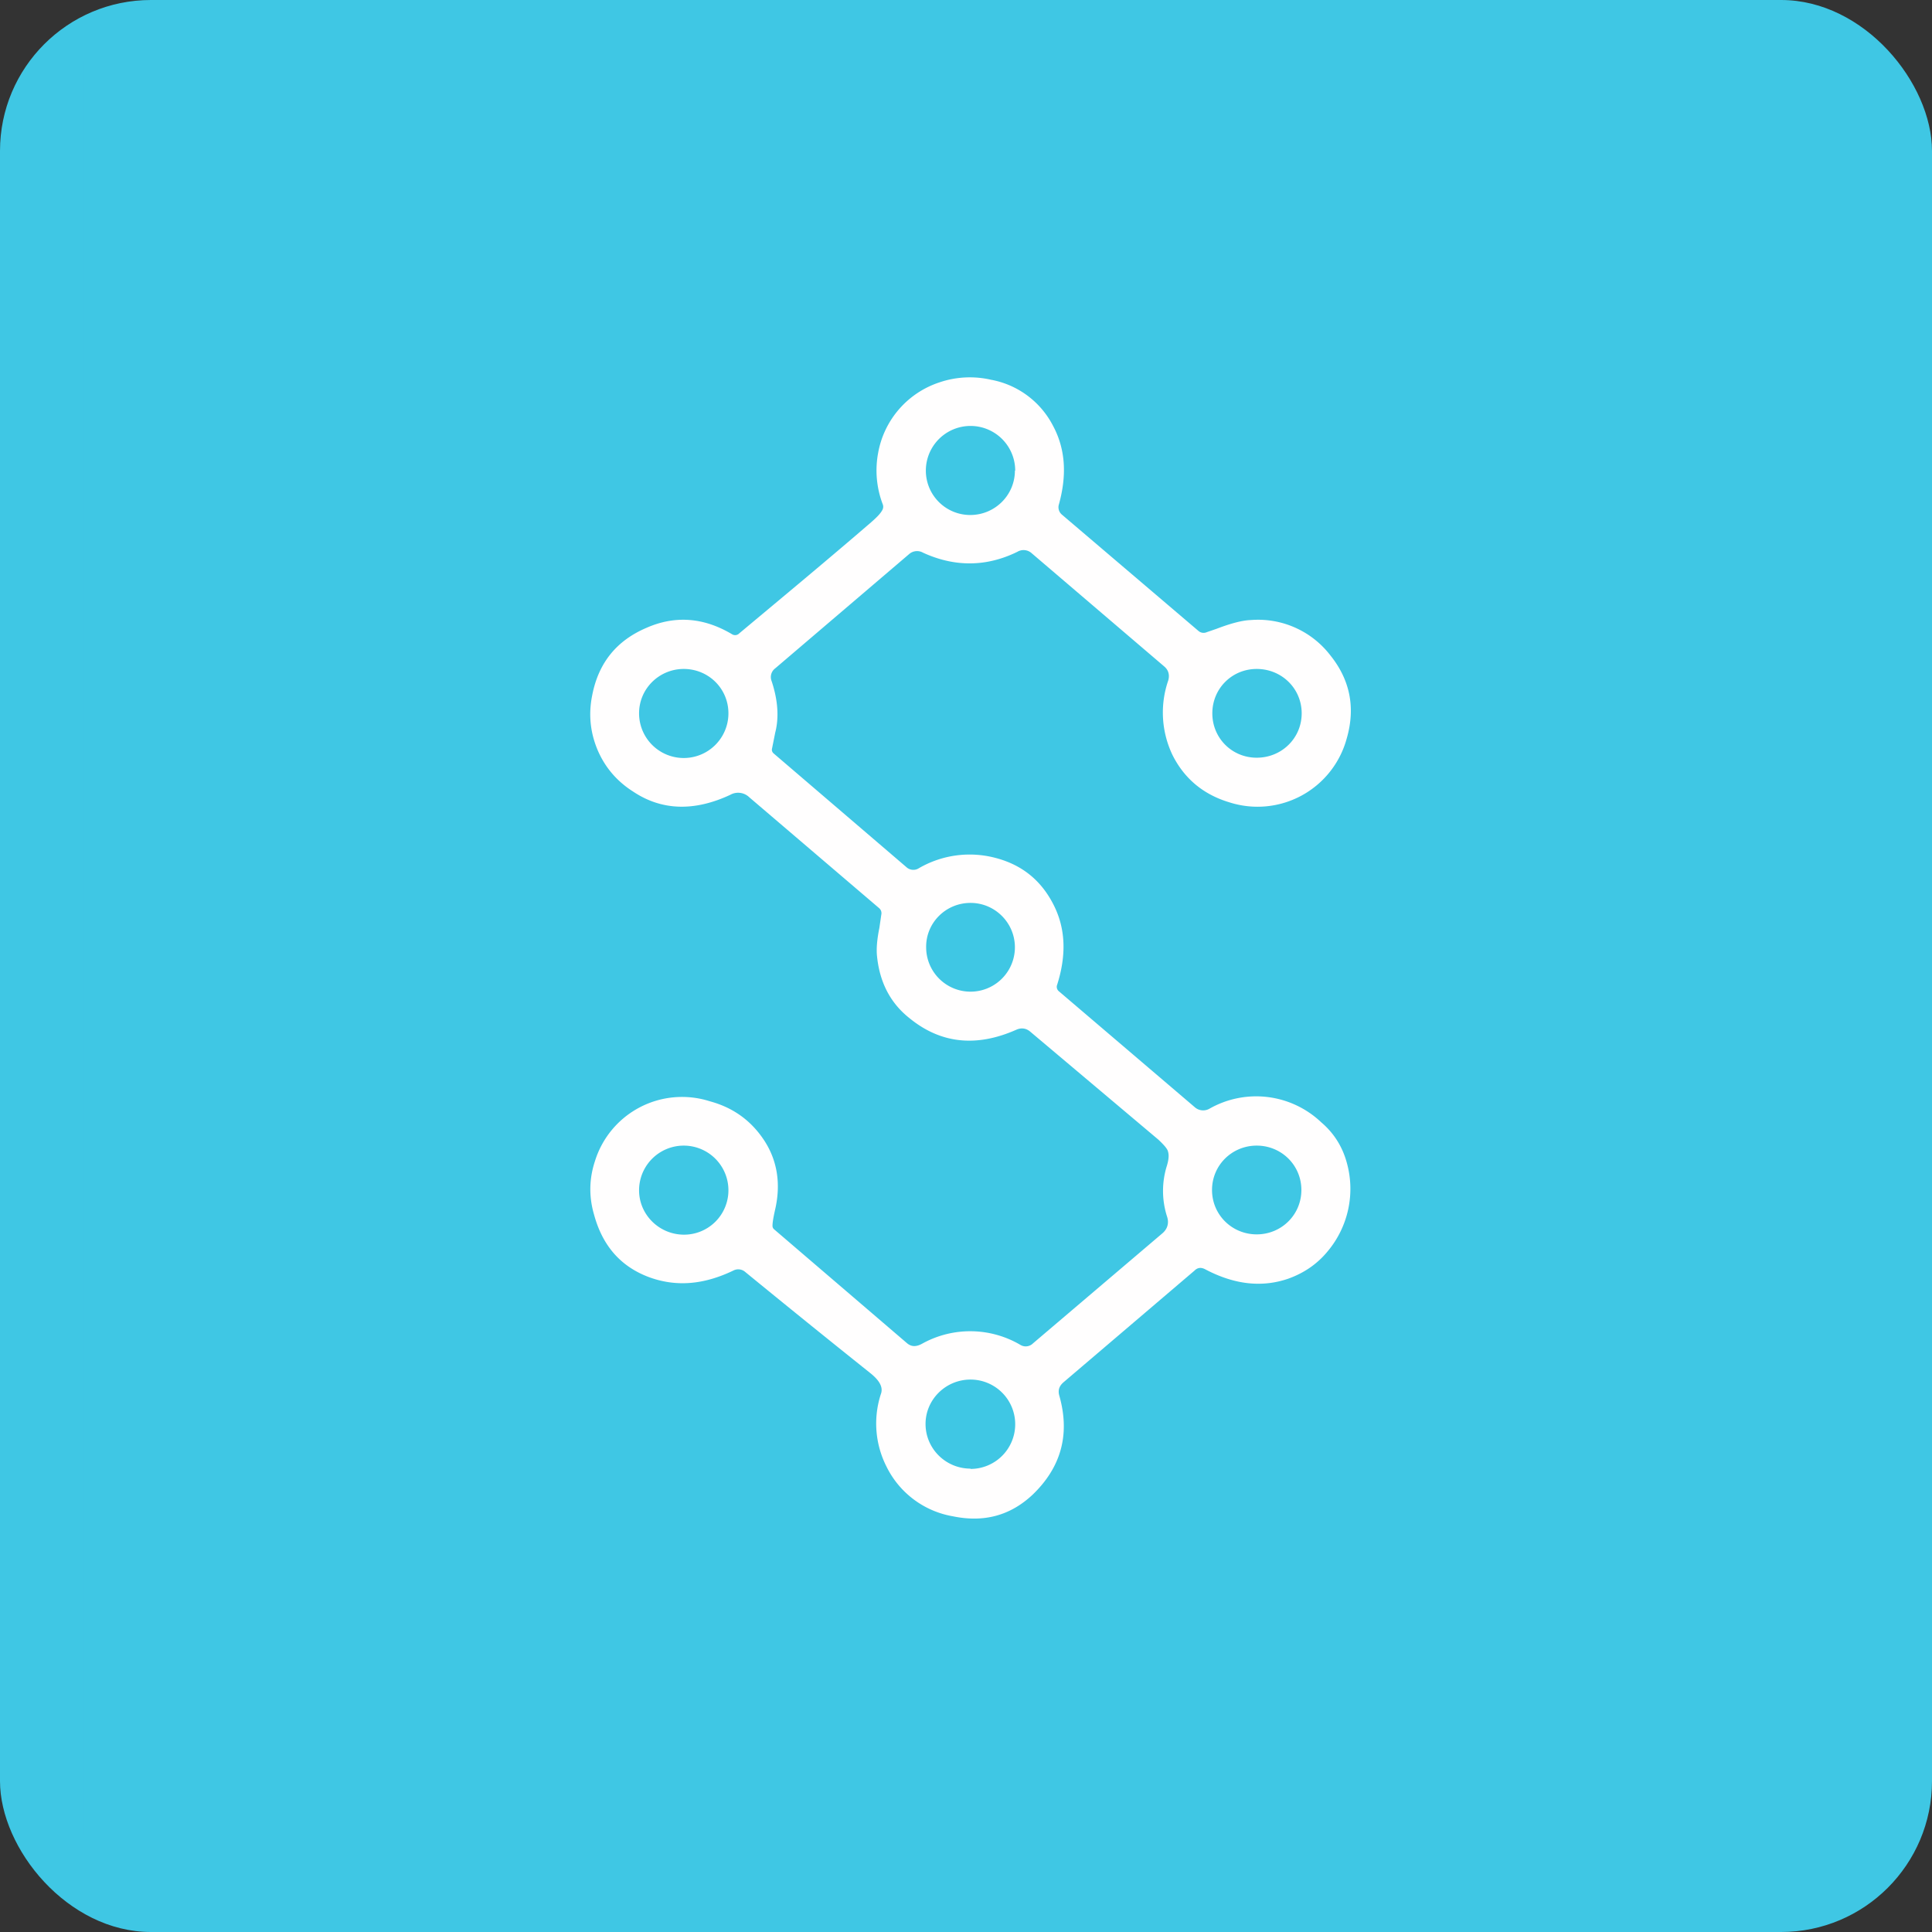 <!-- by FastBull --><svg xmlns="http://www.w3.org/2000/svg" width="64" height="64" viewBox="0 0 64 64"><rect x="0" y="0" width="64" height="64" fill="#333333" stroke="none"/><rect x="0" y="0" width="64" height="64" rx="5" ry="5" fill="#3fc7e4" /><path fill="#3fc7e4" d="M 2.75,2 L 61.55,2 L 61.55,60.80 L 2.75,60.80 L 2.75,2" /><path fill-rule="evenodd" d="M 39.57,36.67 L 35.08,32.84 A 0.19,0.19 0 0,1 35.02,32.62 C 35.33,31.64 35.30,30.77 34.91,29.99 C 34.50,29.17 33.86,28.65 32.98,28.42 A 3.35,3.35 0 0,0 30.44,28.76 A 0.34,0.34 0 0,1 30.02,28.72 L 25.63,24.96 A 0.16,0.16 0 0,1 25.57,24.82 L 25.68,24.27 C 25.81,23.77 25.77,23.19 25.56,22.56 A 0.36,0.36 0 0,1 25.68,22.14 L 30.11,18.36 A 0.40,0.40 0 0,1 30.58,18.31 C 31.63,18.79 32.68,18.78 33.70,18.28 A 0.40,0.40 0 0,1 34.18,18.33 L 38.57,22.08 C 38.71,22.20 38.75,22.36 38.70,22.54 A 3.26,3.26 0 0,0 38.84,25.01 C 39.23,25.79 39.86,26.32 40.73,26.58 A 3.06,3.06 0 0,0 44.61,24.47 C 44.91,23.44 44.72,22.52 44.07,21.71 A 3.02,3.02 0 0,0 41.43,20.54 C 41.15,20.55 40.77,20.65 40.30,20.83 L 39.98,20.94 A 0.26,0.26 0 0,1 39.70,20.90 L 35.18,17.05 A 0.32,0.32 0 0,1 35.08,16.70 C 35.35,15.72 35.29,14.86 34.88,14.10 A 2.90,2.90 0 0,0 32.83,12.58 A 3.13,3.13 0 0,0 31.11,12.67 A 3.02,3.02 0 0,0 29.09,15 A 3.15,3.15 0 0,0 29.24,16.70 C 29.27,16.77 29.26,16.85 29.22,16.91 C 29.16,17.02 29.04,17.14 28.87,17.29 C 27.48,18.49 26.01,19.71 24.49,20.98 A 0.19,0.19 0 0,1 24.25,21.01 C 23.31,20.45 22.36,20.38 21.41,20.80 C 20.43,21.22 19.83,21.95 19.62,23.02 C 19.49,23.65 19.55,24.25 19.79,24.83 C 20.03,25.40 20.42,25.87 20.97,26.22 C 21.91,26.85 22.99,26.89 24.19,26.33 A 0.53,0.53 0 0,1 24.82,26.41 L 29.13,30.09 C 29.18,30.14 29.20,30.19 29.20,30.26 L 29.13,30.74 C 29.05,31.13 29.03,31.43 29.05,31.65 C 29.13,32.50 29.47,33.21 30.13,33.73 C 31.16,34.57 32.34,34.70 33.67,34.11 C 33.83,34.04 33.98,34.06 34.11,34.16 L 38.37,37.75 C 38.53,37.90 38.64,38.02 38.68,38.11 C 38.73,38.24 38.72,38.39 38.66,38.60 A 2.78,2.78 0 0,0 38.66,40.30 C 38.73,40.51 38.68,40.71 38.50,40.86 L 34.22,44.50 A 0.34,0.34 0 0,1 33.80,44.55 A 3.28,3.28 0 0,0 30.55,44.51 C 30.35,44.62 30.19,44.62 30.04,44.49 L 25.64,40.72 A 0.15,0.15 0 0,1 25.59,40.61 C 25.59,40.49 25.62,40.33 25.67,40.10 C 25.88,39.22 25.75,38.42 25.29,37.74 C 24.87,37.12 24.29,36.69 23.51,36.48 A 3.02,3.02 0 0,0 19.71,38.46 C 19.52,39.03 19.50,39.63 19.68,40.24 C 19.96,41.27 20.56,41.95 21.48,42.30 C 22.39,42.64 23.31,42.56 24.29,42.09 A 0.35,0.35 0 0,1 24.68,42.13 A 438.48,438.48 0 0,0 28.81,45.47 C 29.13,45.72 29.25,45.94 29.19,46.15 A 3.15,3.15 0 0,0 29.37,48.59 A 3.02,3.02 0 0,0 31.57,50.23 C 32.59,50.44 33.46,50.21 34.20,49.52 C 35.14,48.62 35.46,47.53 35.09,46.23 C 35.04,46.05 35.09,45.91 35.23,45.79 L 39.57,42.09 C 39.68,41.98 39.80,41.98 39.93,42.05 C 40.88,42.55 41.79,42.66 42.67,42.36 C 43.20,42.17 43.64,41.87 43.99,41.44 A 3.22,3.22 0 0,0 44.61,38.50 C 44.46,37.96 44.17,37.52 43.77,37.18 A 3.13,3.13 0 0,0 40.06,36.73 A 0.42,0.42 0 0,1 39.57,36.67 L 39.57,36.67 M 33.62,15.59 C 33.62,16.40 32.96,17.06 32.14,17.06 A 1.47,1.47 0 0,1 30.67,15.59 A 1.48,1.48 0 0,1 33.63,15.59 L 33.62,15.59 M 24.13,23.63 A 1.48,1.48 0 0,1 21.17,23.63 C 21.17,22.81 21.84,22.16 22.65,22.16 C 23.47,22.16 24.13,22.81 24.13,23.63 M 41.63,25.10 C 42.46,25.10 43.12,24.45 43.12,23.63 C 43.12,22.81 42.46,22.16 41.63,22.16 C 40.81,22.16 40.16,22.81 40.16,23.63 C 40.16,24.45 40.81,25.10 41.63,25.10 M 33.62,31.38 A 1.47,1.47 0 0,1 30.68,31.38 C 30.67,30.57 31.33,29.91 32.15,29.91 C 32.96,29.91 33.62,30.57 33.62,31.38 L 33.62,31.38 M 22.66,40.90 A 1.47,1.47 0 0,0 24.13,39.43 A 1.48,1.48 0 0,0 21.17,39.43 C 21.17,40.24 21.84,40.90 22.66,40.90 M 43.11,39.42 C 43.11,40.24 42.45,40.89 41.63,40.89 C 40.81,40.89 40.15,40.24 40.15,39.42 C 40.15,38.60 40.81,37.95 41.63,37.95 C 42.45,37.95 43.11,38.60 43.11,39.42 M 32.15,48.66 A 1.48,1.48 0 1,0 32.15,45.70 C 31.33,45.70 30.66,46.36 30.66,47.17 C 30.66,47.99 31.33,48.65 32.15,48.65 L 32.15,48.66" fill="#fffefe" /></svg>